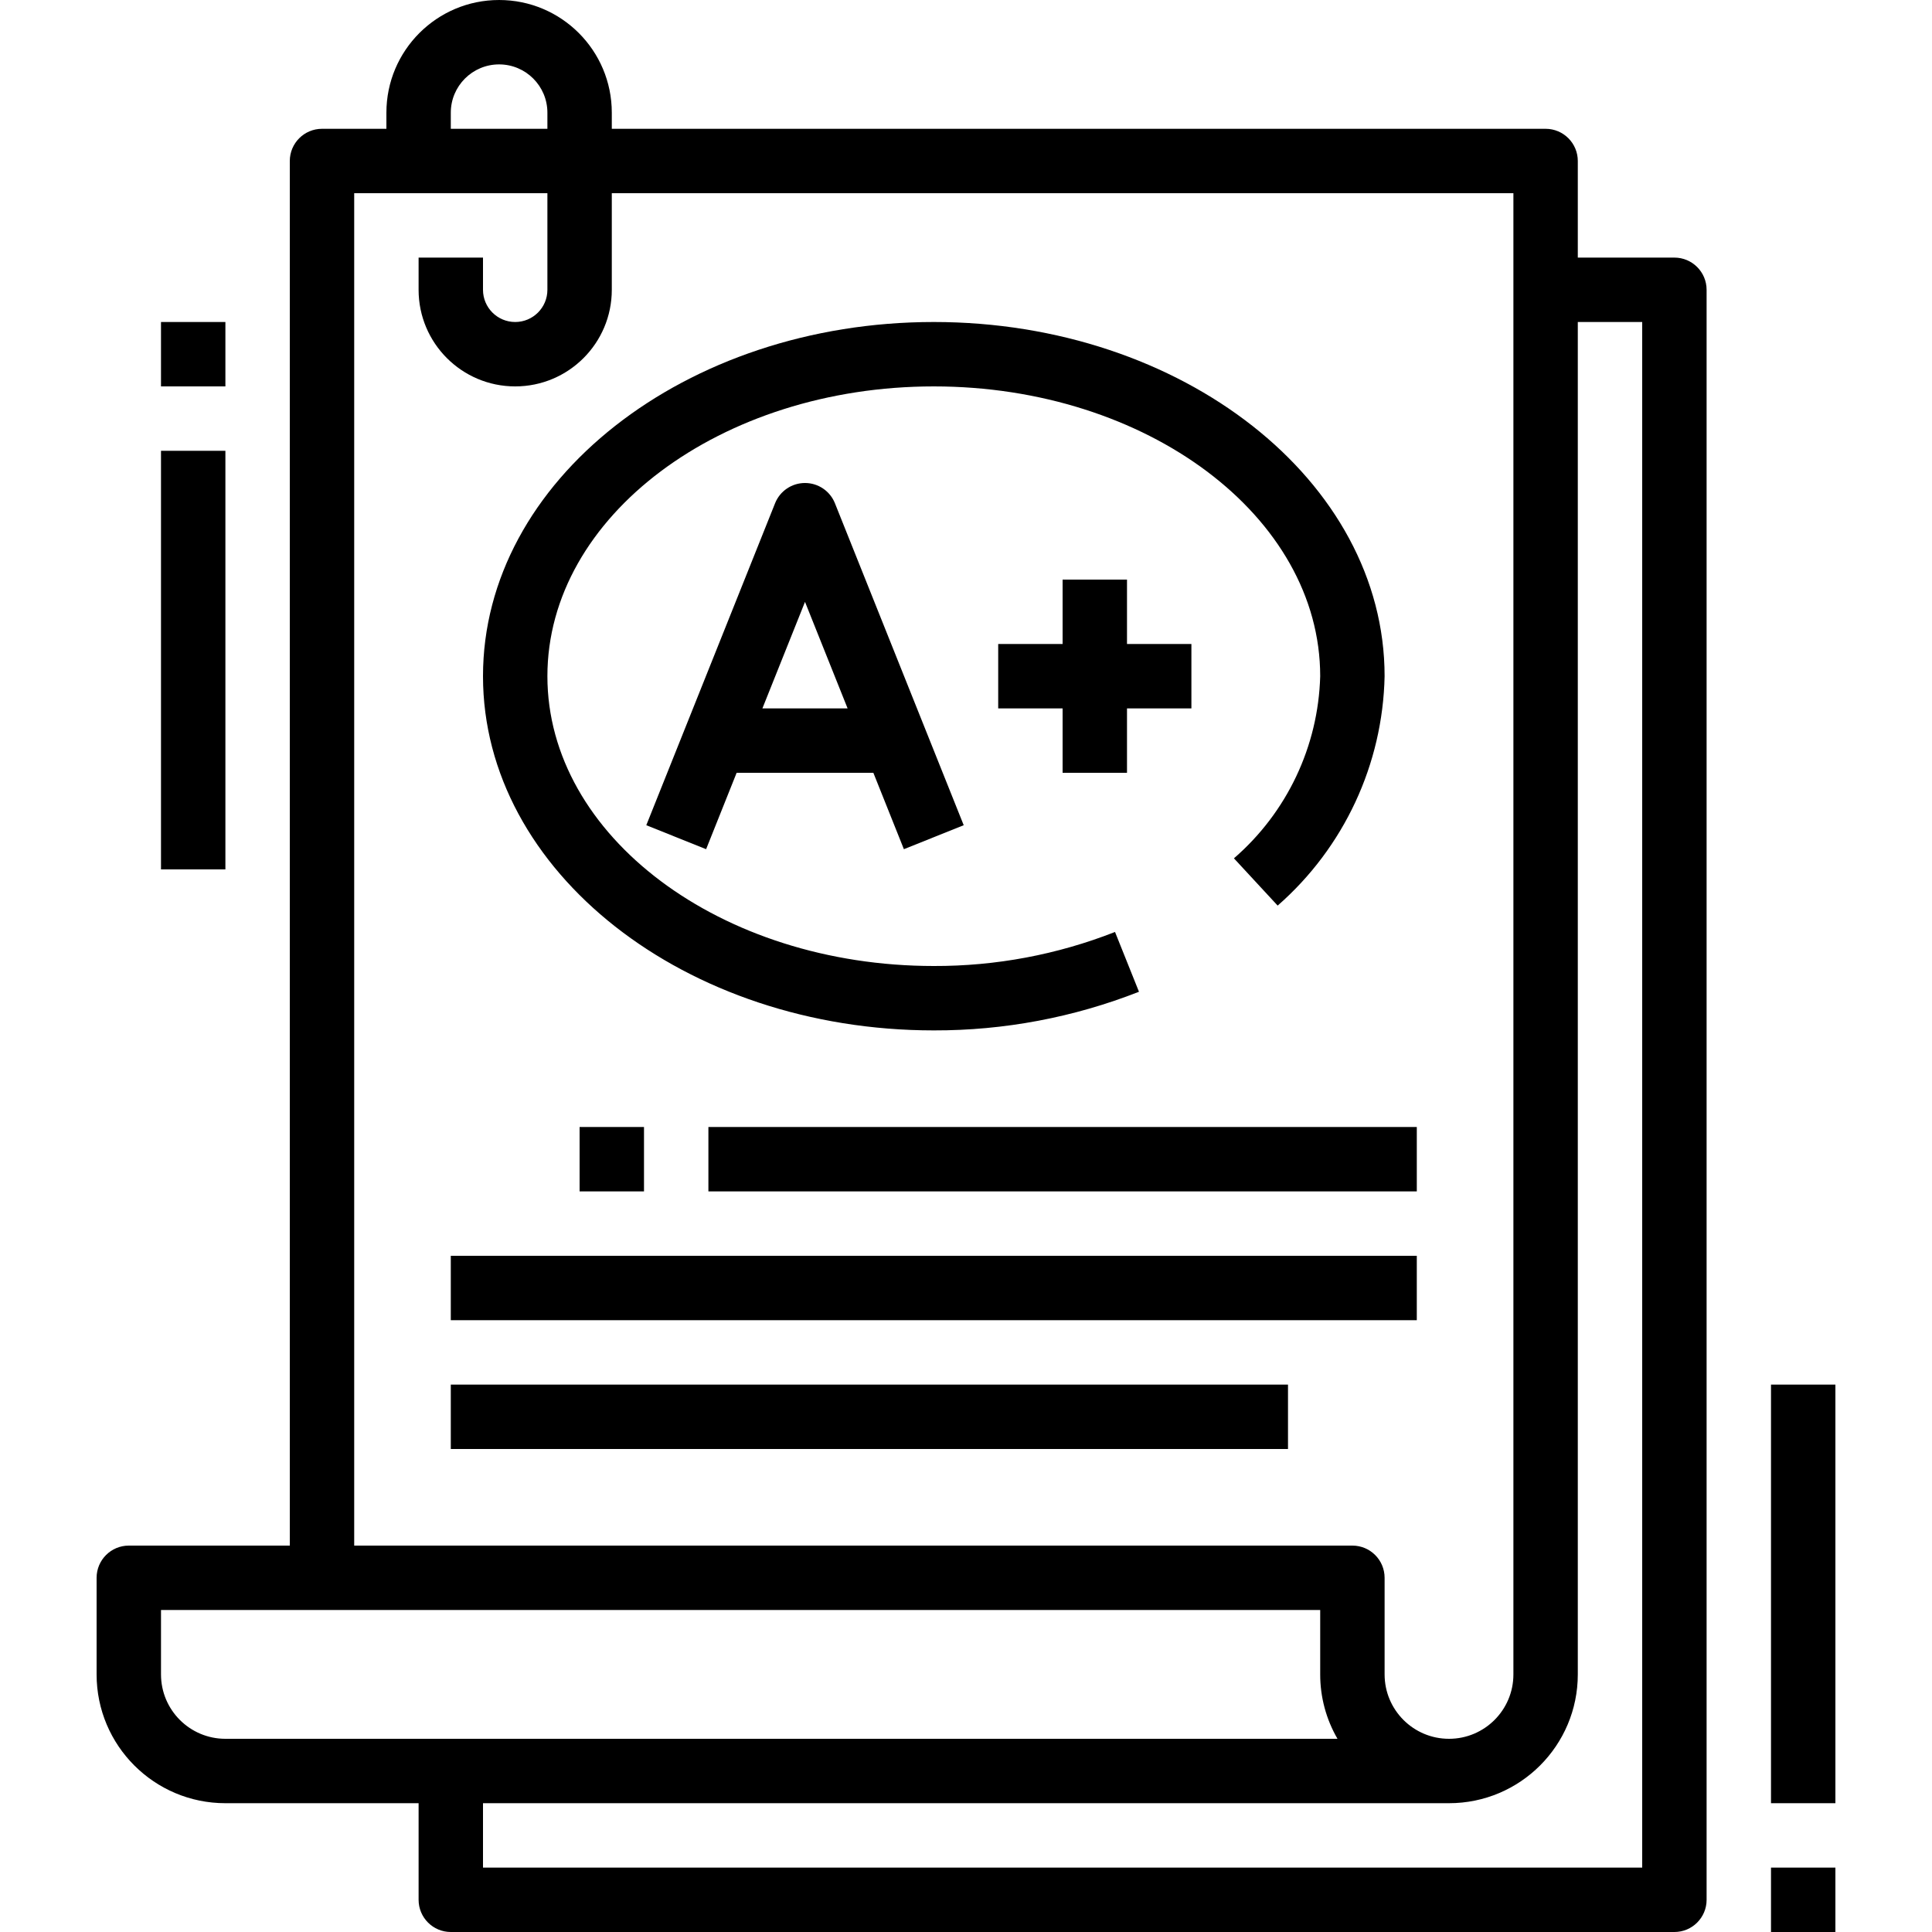 <?xml version="1.0" encoding="iso-8859-1"?>
<!-- Generator: Adobe Illustrator 19.0.0, SVG Export Plug-In . SVG Version: 6.00 Build 0)  -->
<svg version="1.1" id="Capa_1" xmlns="http://www.w3.org/2000/svg" xmlns:xlink="http://www.w3.org/1999/xlink" x="0px" y="0px"
	 viewBox="0 0 480 480" style="enable-background:new 0 0 480 480;" xml:space="preserve">
<g>
	<g>
		<polygon points="280,160 280,144 264,144 264,160 248,160 248,176 264,176 264,192 280,192 280,176 296,176 296,160 		"/>
	</g>
</g>
<g>
	<g>
		<path d="M207.432,125.024c-1.217-3.037-4.16-5.026-7.432-5.024c-3.272-0.003-6.215,1.987-7.432,5.024l-32,80l14.864,5.952
			L183.016,192h33.968l7.584,18.976l14.864-5.952L207.432,125.024z M189.416,176L200,149.536L210.584,176H189.416z"/>
	</g>
</g>
<g>
	<g>
		<path d="M232,80c-61.76,0-112,39.48-112,88s50.24,88,112,88c17.445,0.042,34.741-3.215,50.976-9.6l-5.952-14.856
			c-14.34,5.634-29.617,8.504-45.024,8.456c-52.936,0-96-32.304-96-72s43.064-72,96-72c52.936,0,96,32.304,96,72
			c-0.475,17.423-8.252,33.843-21.432,45.248l10.864,11.744C333.905,210.574,343.549,189.887,344,168C344,119.48,293.76,80,232,80z"
			/>
	</g>
</g>
<g>
	<g>
		<path d="M416,64h-24V40c0-4.418-3.582-8-8-8H152v-4c0-15.464-12.536-28-28-28S96,12.536,96,28v4H80c-4.418,0-8,3.582-8,8v344H32
			c-4.418,0-8,3.582-8,8v24c0,17.673,14.327,32,32,32h48v24c0,4.418,3.582,8,8,8h304c4.418,0,8-3.582,8-8V72
			C424,67.582,420.418,64,416,64z M112,28c0-6.627,5.373-12,12-12c6.627,0,12,5.373,12,12v4h-24V28z M88,48h48v24
			c0,4.418-3.582,8-8,8s-8-3.582-8-8v-8h-16v8c0,13.255,10.745,24,24,24s24-10.745,24-24V48h224v368c0,8.837-7.163,16-16,16
			s-16-7.163-16-16v-24c0-4.418-3.582-8-8-8H88V48z M56,432c-8.837,0-16-7.163-16-16v-16h288v16c-0.009,5.619,1.474,11.141,4.296,16
			H56z M408,464H120v-16h240c17.673,0,32-14.327,32-32V80h16V464z"/>
	</g>
</g>
<g>
	<g>
		<rect x="144" y="280" width="16" height="16"/>
	</g>
</g>
<g>
	<g>
		<rect x="176" y="280" width="176" height="16"/>
	</g>
</g>
<g>
	<g>
		<rect x="112" y="312" width="240" height="16"/>
	</g>
</g>
<g>
	<g>
		<rect x="112" y="344" width="208" height="16"/>
	</g>
</g>
<g>
	<g>
		<rect x="440" y="344" width="16" height="104"/>
	</g>
</g>
<g>
	<g>
		<rect x="440" y="464" width="16" height="16"/>
	</g>
</g>
<g>
	<g>
		<rect x="40" y="112" width="16" height="104"/>
	</g>
</g>
<g>
	<g>
		<rect x="40" y="80" width="16" height="16"/>
	</g>
</g>
<g>
</g>
<g>
</g>
<g>
</g>
<g>
</g>
<g>
</g>
<g>
</g>
<g>
</g>
<g>
</g>
<g>
</g>
<g>
</g>
<g>
</g>
<g>
</g>
<g>
</g>
<g>
</g>
<g>
</g>
</svg>
